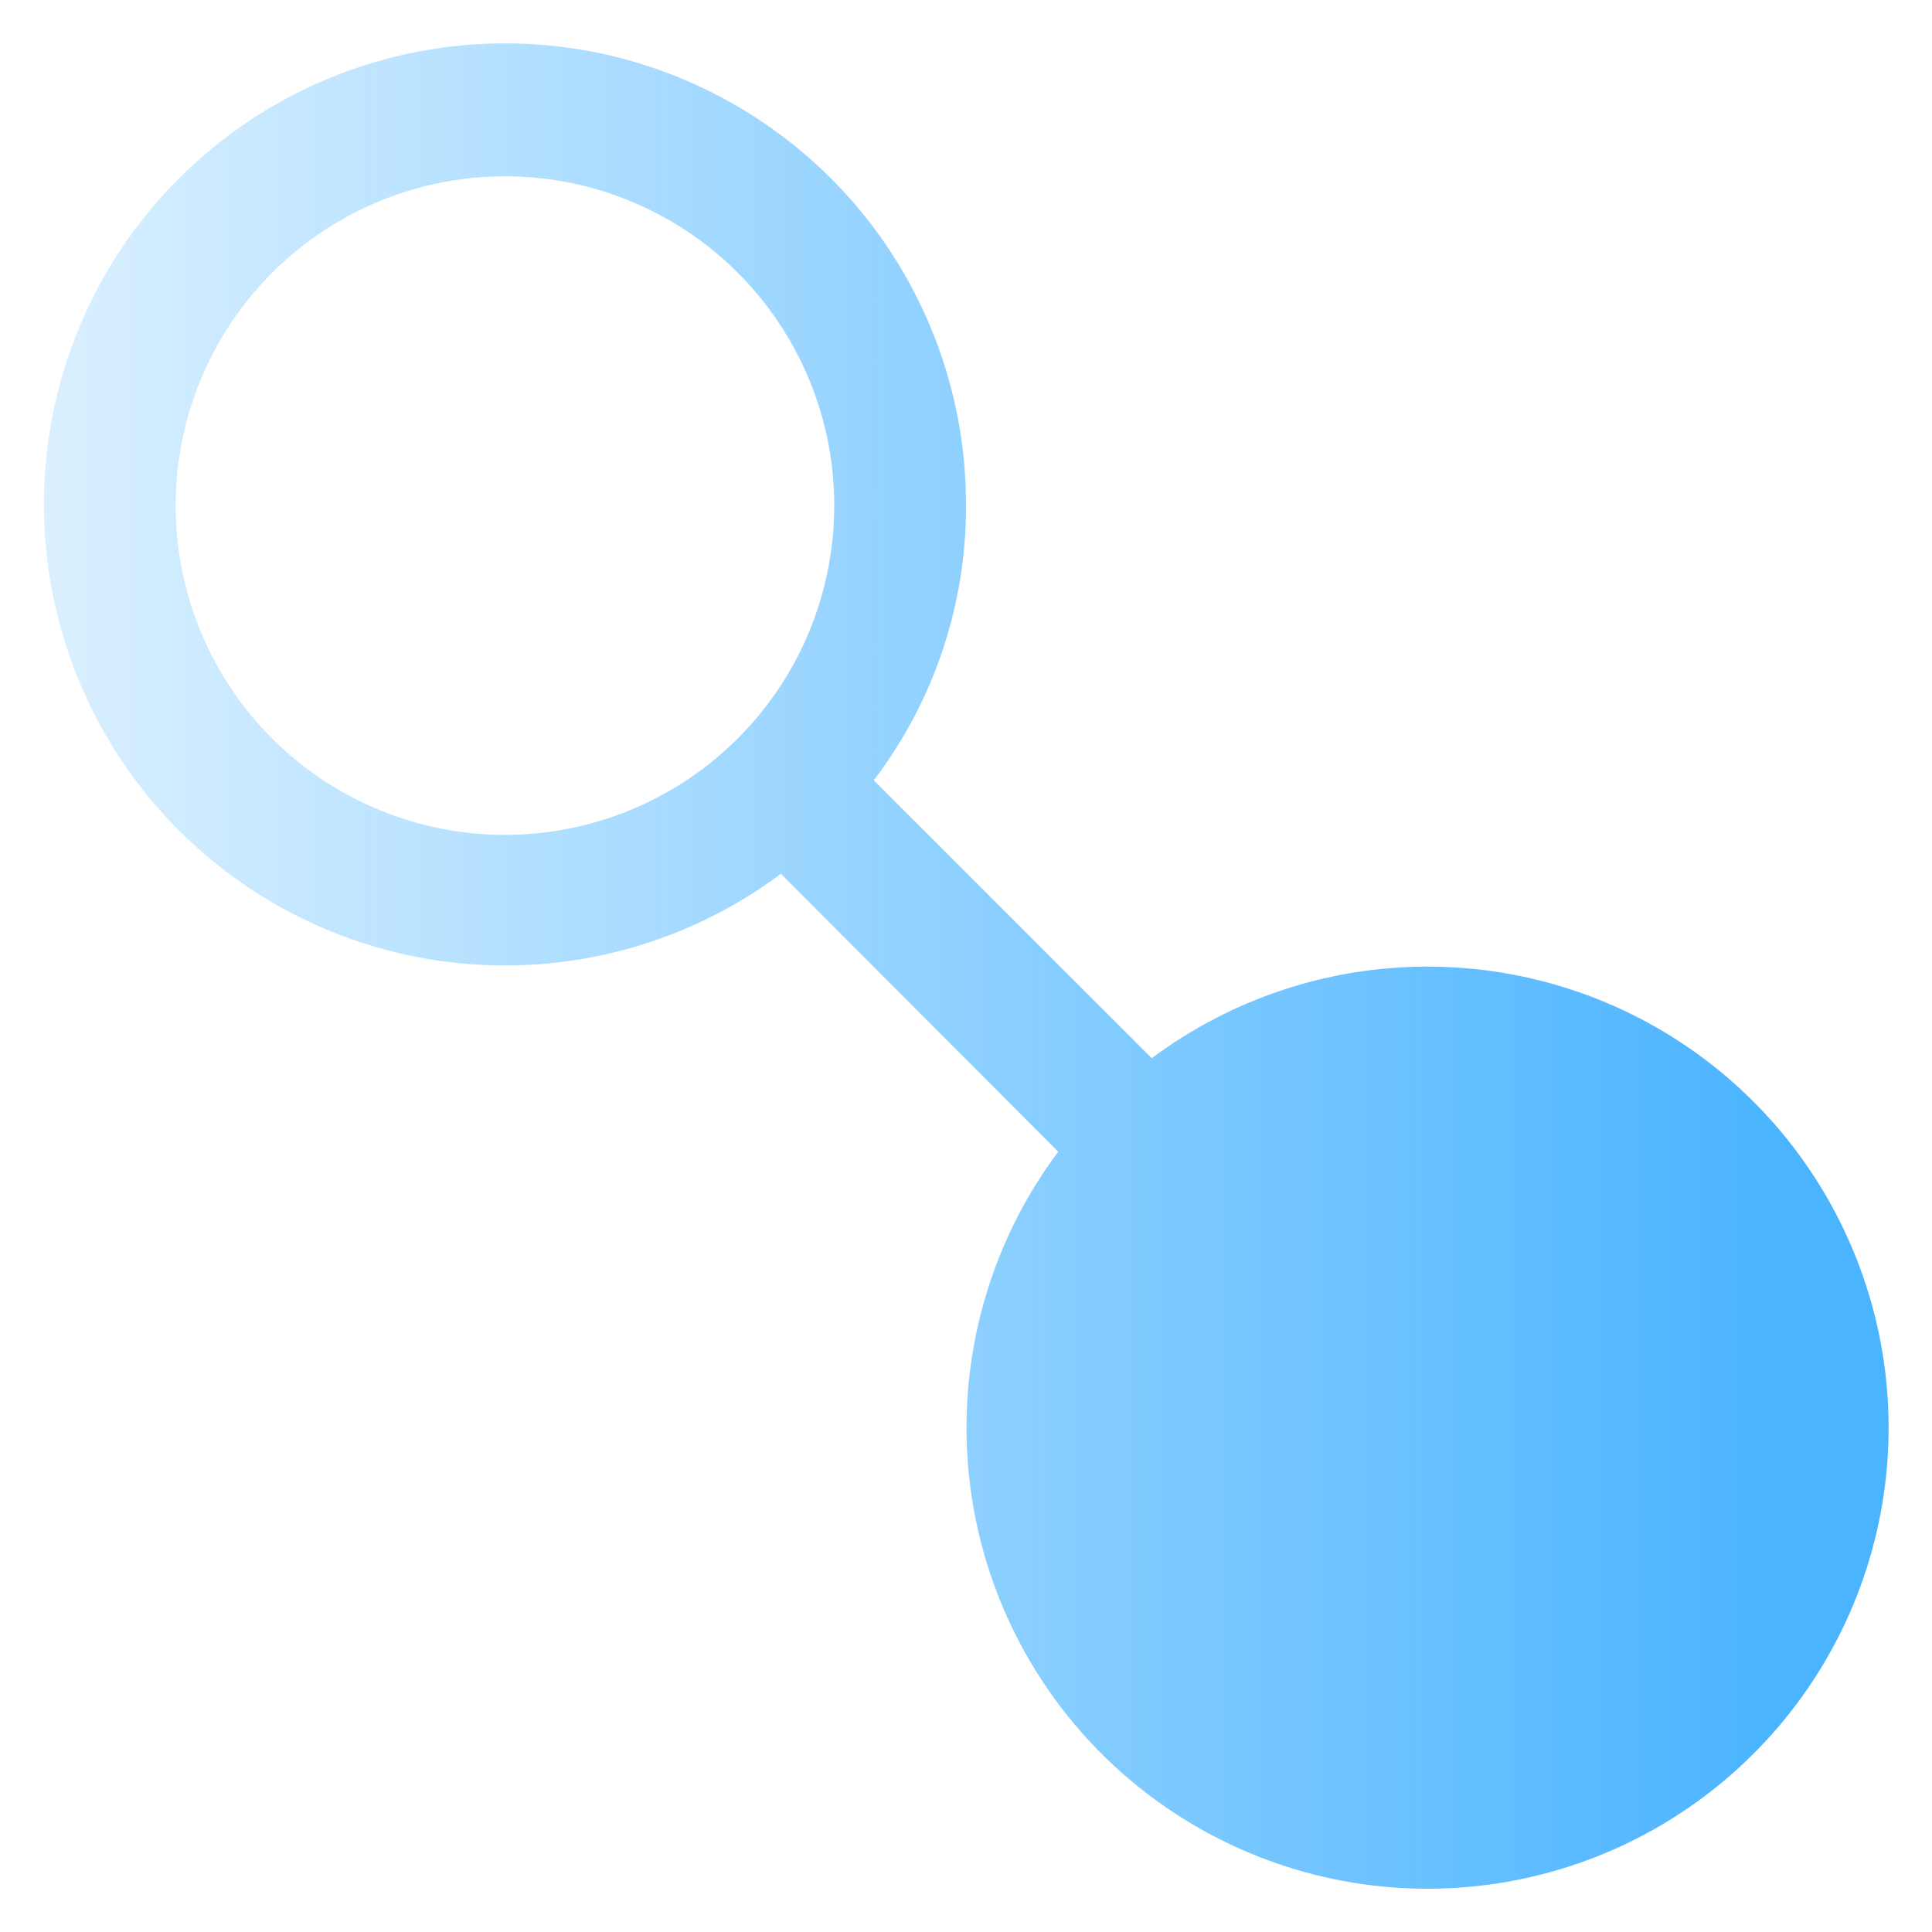 <svg width="22" height="22" viewBox="0 0 22 22" fill="none" xmlns="http://www.w3.org/2000/svg">
<path d="M16.25 11.007C15.12 11.008 14.021 11.374 13.115 12.05L9.95 8.885C10.634 7.986 11.003 6.887 11 5.757C11.003 4.574 10.606 3.425 9.875 2.496C9.143 1.567 8.119 0.912 6.968 0.637C5.818 0.363 4.608 0.485 3.536 0.984C2.463 1.483 1.591 2.329 1.059 3.386C0.528 4.443 0.369 5.648 0.609 6.807C0.848 7.965 1.472 9.009 2.378 9.768C3.285 10.528 4.421 10.959 5.604 10.992C6.786 11.025 7.945 10.658 8.892 9.95L12.05 13.115C11.342 14.062 10.975 15.22 11.008 16.403C11.04 17.585 11.471 18.721 12.23 19.628C12.989 20.534 14.033 21.158 15.19 21.398C16.348 21.638 17.553 21.48 18.61 20.95C19.667 20.419 20.514 19.548 21.014 18.476C21.514 17.404 21.637 16.195 21.364 15.045C21.09 13.894 20.437 12.87 19.509 12.137C18.581 11.404 17.433 11.006 16.25 11.007ZM2 5.757C2 5.016 2.22 4.291 2.632 3.674C3.044 3.057 3.63 2.577 4.315 2.293C5 2.009 5.754 1.935 6.482 2.079C7.209 2.224 7.877 2.581 8.402 3.106C8.926 3.63 9.283 4.298 9.428 5.026C9.573 5.753 9.498 6.507 9.215 7.192C8.931 7.878 8.45 8.463 7.833 8.875C7.217 9.287 6.492 9.507 5.75 9.507C4.755 9.507 3.802 9.112 3.098 8.409C2.395 7.706 2 6.752 2 5.757Z" fill="url(#paint0_linear_1199_700)"/>
<defs>
<linearGradient id="paint0_linear_1199_700" x1="20.329" y1="11.001" x2="0.41" y2="11.001" gradientUnits="userSpaceOnUse">
<stop stop-color="#4AB4FF"/>
<stop offset="1" stop-color="#4AB4FF" stop-opacity="0.2"/>
</linearGradient>
</defs>
</svg>
